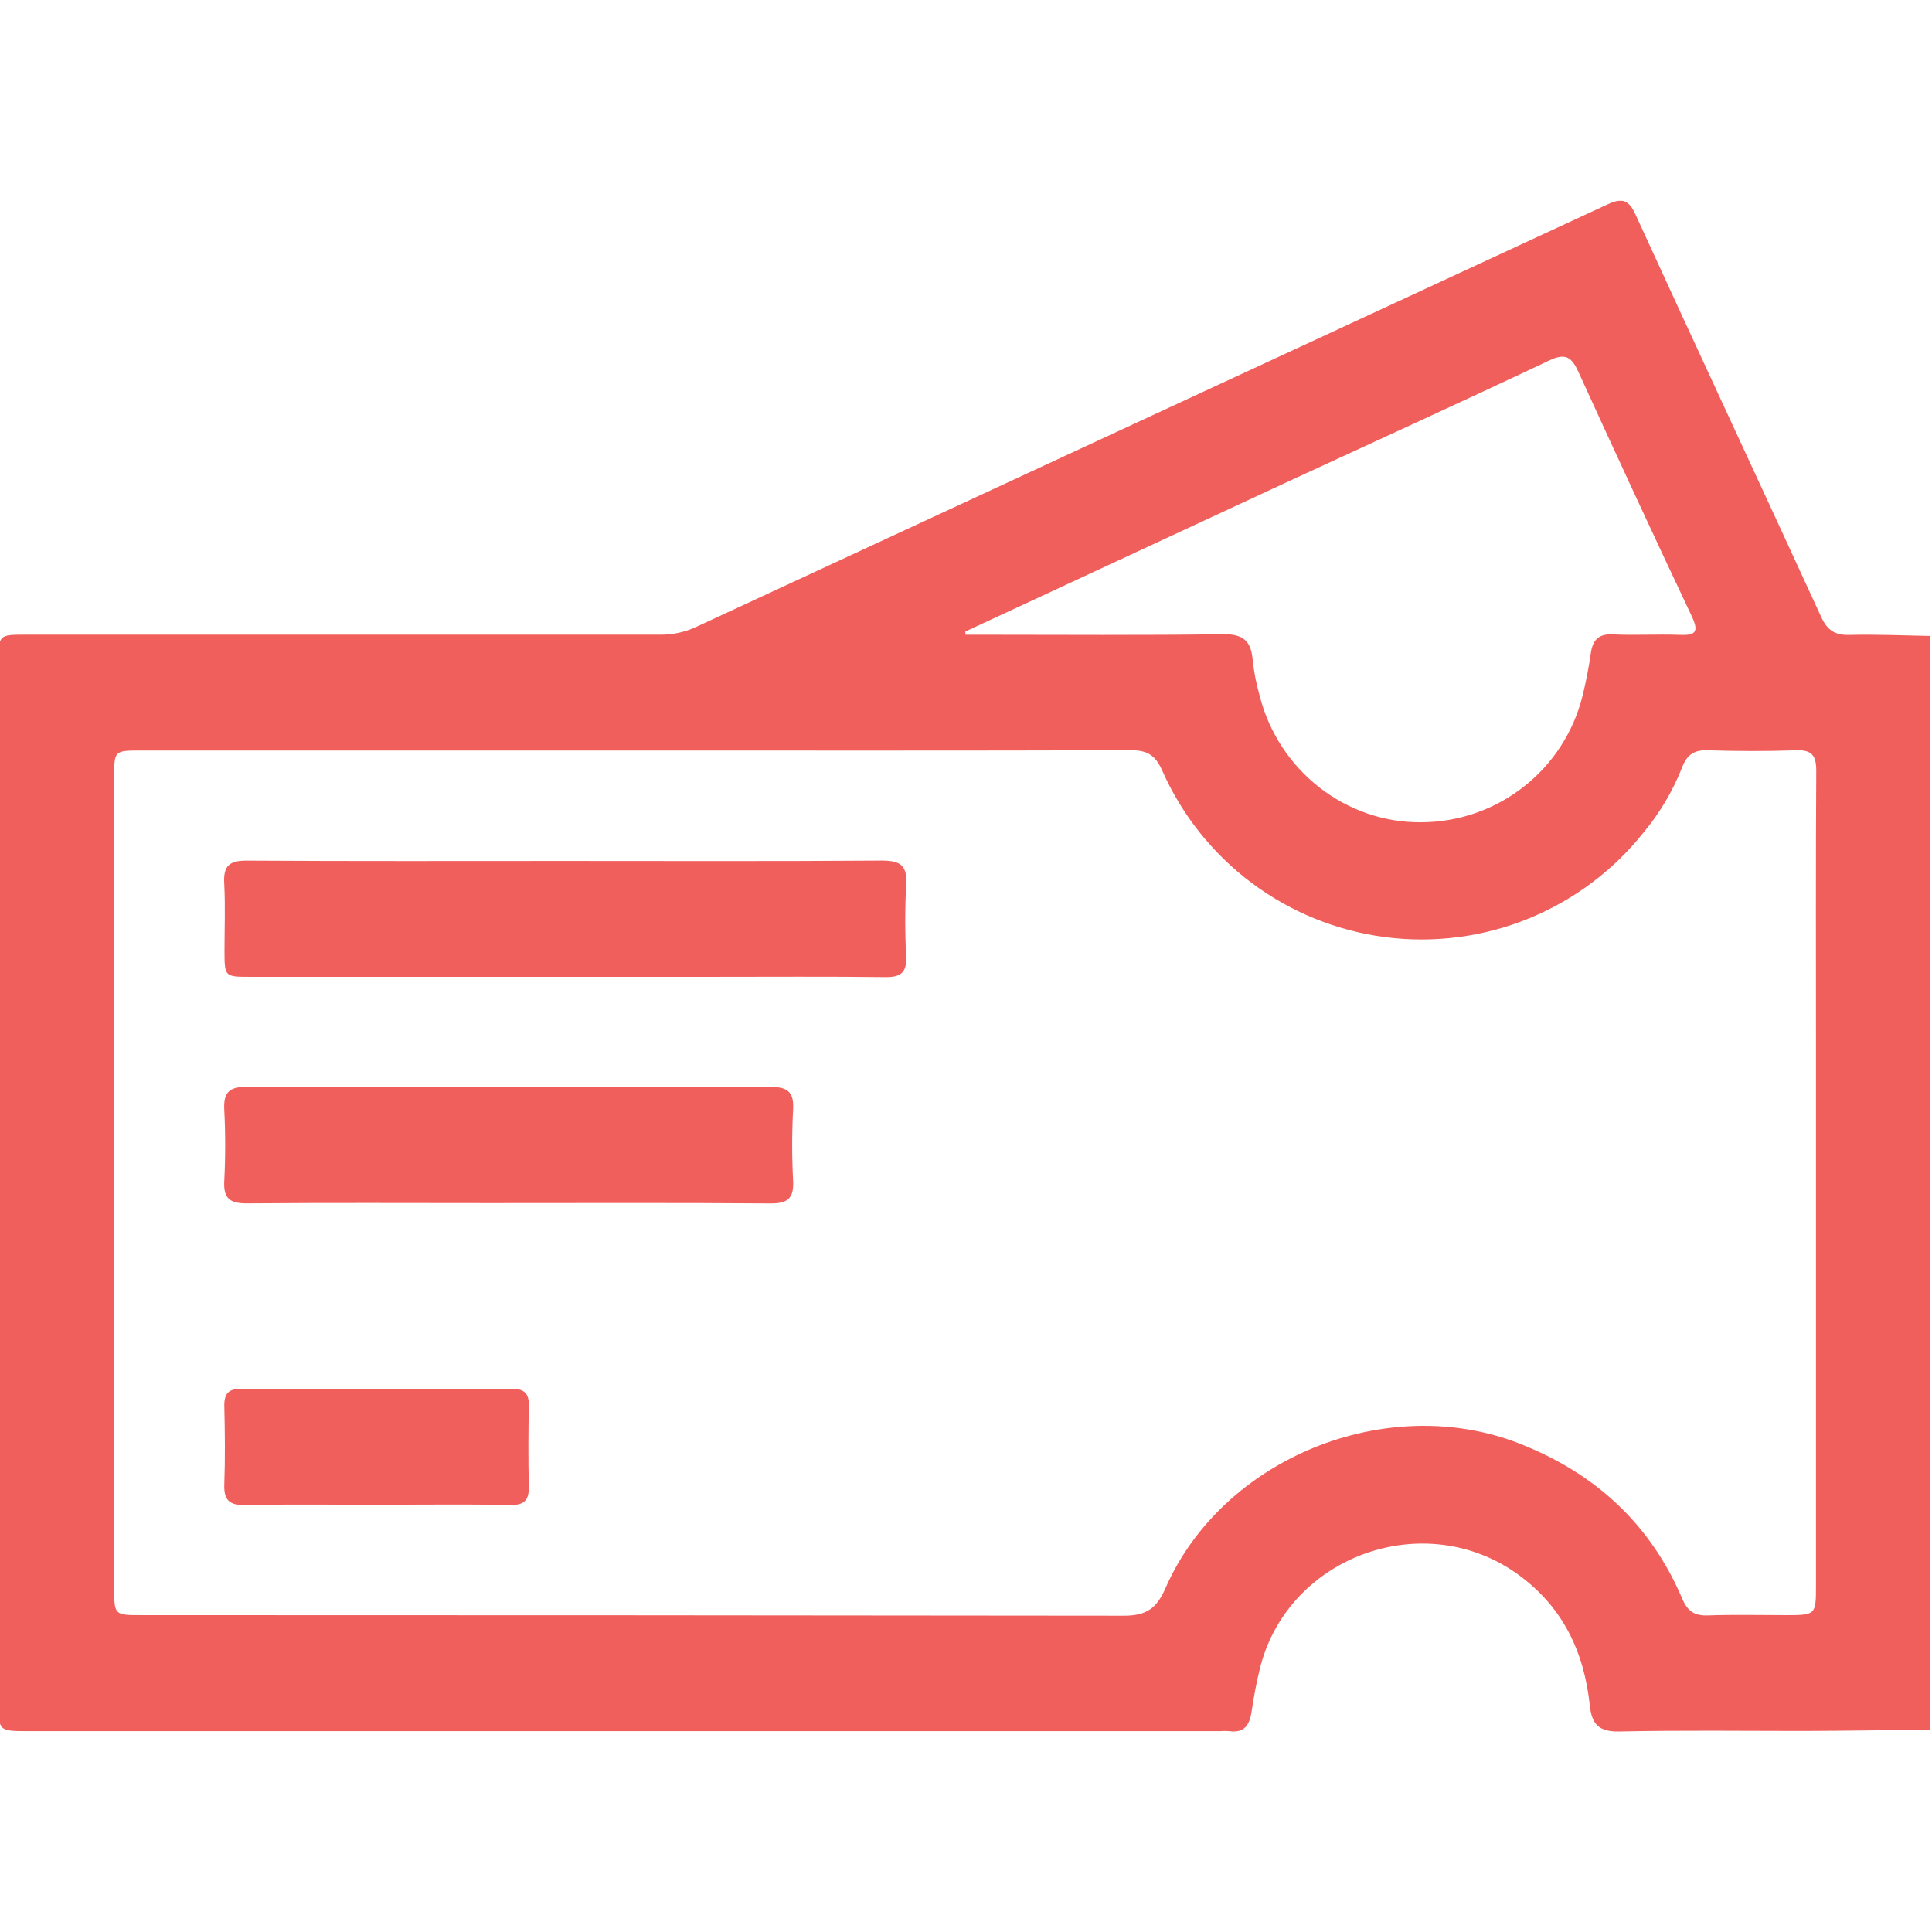 <svg width="512" height="512" viewBox="0 0 512 512" fill="none" xmlns="http://www.w3.org/2000/svg">
<g clip-path="url(#clip0_1311_78)">
<g clip-path="url(#clip1_1311_78)">
<path d="M511.551 458.38C500.399 458.493 489.247 458.681 478.096 458.718C461.825 458.718 445.454 458.506 429.146 458.856C423.739 458.969 421.837 456.979 421.311 451.935C419.809 437.742 414.14 425.776 402.212 417.19C377.556 399.443 341.798 412.184 334.05 441.521C333.041 445.557 332.243 449.643 331.66 453.762C331.109 457.242 329.67 459.319 325.79 458.768C324.957 458.706 324.12 458.706 323.287 458.768H7.586C-0.387 458.768 -0.387 458.768 -0.387 450.996C-0.387 359.212 -0.387 267.449 -0.387 175.706C-0.387 168.197 -0.387 168.197 6.91 168.197C62.814 168.197 118.769 168.197 174.773 168.197C178.092 168.258 181.382 167.569 184.398 166.182C264.9 128.834 345.419 91.503 425.955 54.189C429.96 52.324 431.624 52.937 433.464 56.93C449.735 92.487 466.331 127.933 482.639 163.503C484.304 167.133 486.394 168.36 490.149 168.259C497.295 168.072 504.442 168.41 511.601 168.535L511.551 458.38ZM167.789 198.899H37.424C30.277 198.899 30.265 198.899 30.265 205.908V420.707C30.265 428.029 30.265 428.029 37.611 428.029C124.388 428.029 211.136 428.079 297.854 428.179C303.825 428.179 306.515 426.239 308.843 420.92C323.962 386.376 367.53 368.803 402.637 382.546C422.725 390.406 437.344 403.823 445.83 423.699C447.219 426.965 449.046 428.229 452.576 428.104C459.397 427.854 466.231 428.029 473.052 428.029C481.25 428.029 481.25 428.029 481.25 420.069V277.211C481.25 252.905 481.175 228.587 481.325 204.281C481.325 200.188 480.148 198.686 475.955 198.836C468.133 199.111 460.298 199.086 452.476 198.836C448.884 198.723 447.044 200.088 445.792 203.329C443.353 209.546 439.94 215.334 435.679 220.476C427.63 230.637 417.089 238.544 405.082 243.429C393.074 248.314 380.008 250.011 367.151 248.356C354.294 246.701 342.083 241.75 331.705 233.983C321.326 226.217 313.131 215.898 307.917 204.03C306.102 200.025 303.912 198.811 299.669 198.824C255.663 198.961 211.708 198.899 167.789 198.899ZM255.839 167.371V168.209H260.757C281.884 168.209 303.023 168.385 324.163 168.072C329.57 167.997 331.585 169.962 331.985 175.006C332.323 178.148 332.93 181.255 333.8 184.292C338.806 204.243 356.767 218.198 376.842 217.91C386.651 217.846 396.159 214.516 403.865 208.446C411.571 202.377 417.035 193.913 419.396 184.393C420.31 180.677 421.037 176.917 421.574 173.128C422.1 169.611 423.602 167.922 427.469 168.122C433.276 168.41 439.121 168.022 444.991 168.247C449.084 168.41 450.423 167.721 448.358 163.366C438.203 141.855 428.191 120.269 418.32 98.608C416.518 94.653 414.94 93.451 410.535 95.541C387.23 106.581 363.763 117.257 340.358 128.083C312.181 141.175 283.995 154.271 255.801 167.371H255.839Z" fill="#F15F5C"/>
<path d="M149.768 228.163C177.728 228.163 205.689 228.275 233.624 228.062C238.631 228.062 240.483 229.314 240.145 234.496C239.814 240.816 239.814 247.15 240.145 253.47C240.321 257.575 238.894 258.977 234.726 258.939C219.244 258.752 203.762 258.864 188.279 258.864H66.412C59.516 258.864 59.516 258.864 59.491 252.043C59.491 246.048 59.741 240.04 59.416 234.07C59.166 229.502 60.755 228.05 65.348 228.075C93.497 228.25 121.632 228.163 149.768 228.163Z" fill="#F15F5C"/>
<path d="M135.251 288.127C158.23 288.127 181.197 288.215 204.163 288.04C208.656 288.04 210.421 289.291 210.183 293.96C209.852 300.276 209.852 306.605 210.183 312.922C210.409 317.477 208.857 318.942 204.251 318.917C179.457 318.729 154.65 318.829 129.856 318.829C108.379 318.829 86.902 318.716 65.437 318.904C60.944 318.904 59.179 317.653 59.429 312.997C59.755 306.68 59.755 300.351 59.429 294.035C59.204 289.479 60.756 288.002 65.362 288.04C88.666 288.227 111.971 288.127 135.251 288.127Z" fill="#F15F5C"/>
<path d="M99.303 398.769C87.826 398.769 76.349 398.631 64.872 398.844C60.742 398.919 59.29 397.492 59.44 393.387C59.691 386.403 59.603 379.407 59.44 372.423C59.44 369.181 60.692 368.042 63.871 368.055C87.826 368.122 111.786 368.122 135.749 368.055C138.966 368.055 140.193 369.306 140.143 372.46C140.017 379.62 139.967 386.779 140.143 393.925C140.243 397.68 138.816 398.932 135.136 398.819C123.271 398.619 111.293 398.769 99.303 398.769Z" fill="#F15F5C"/>
</g>
</g>
<defs>
<clipPath id="clip0_1311_78">
<rect width="512" height="512" fill="white"/>
</clipPath>
<clipPath id="clip1_1311_78">
<rect width="512" height="405.644" fill="white" transform="translate(-0.461 53.227)"/>
</clipPath>
</defs>
</svg>
